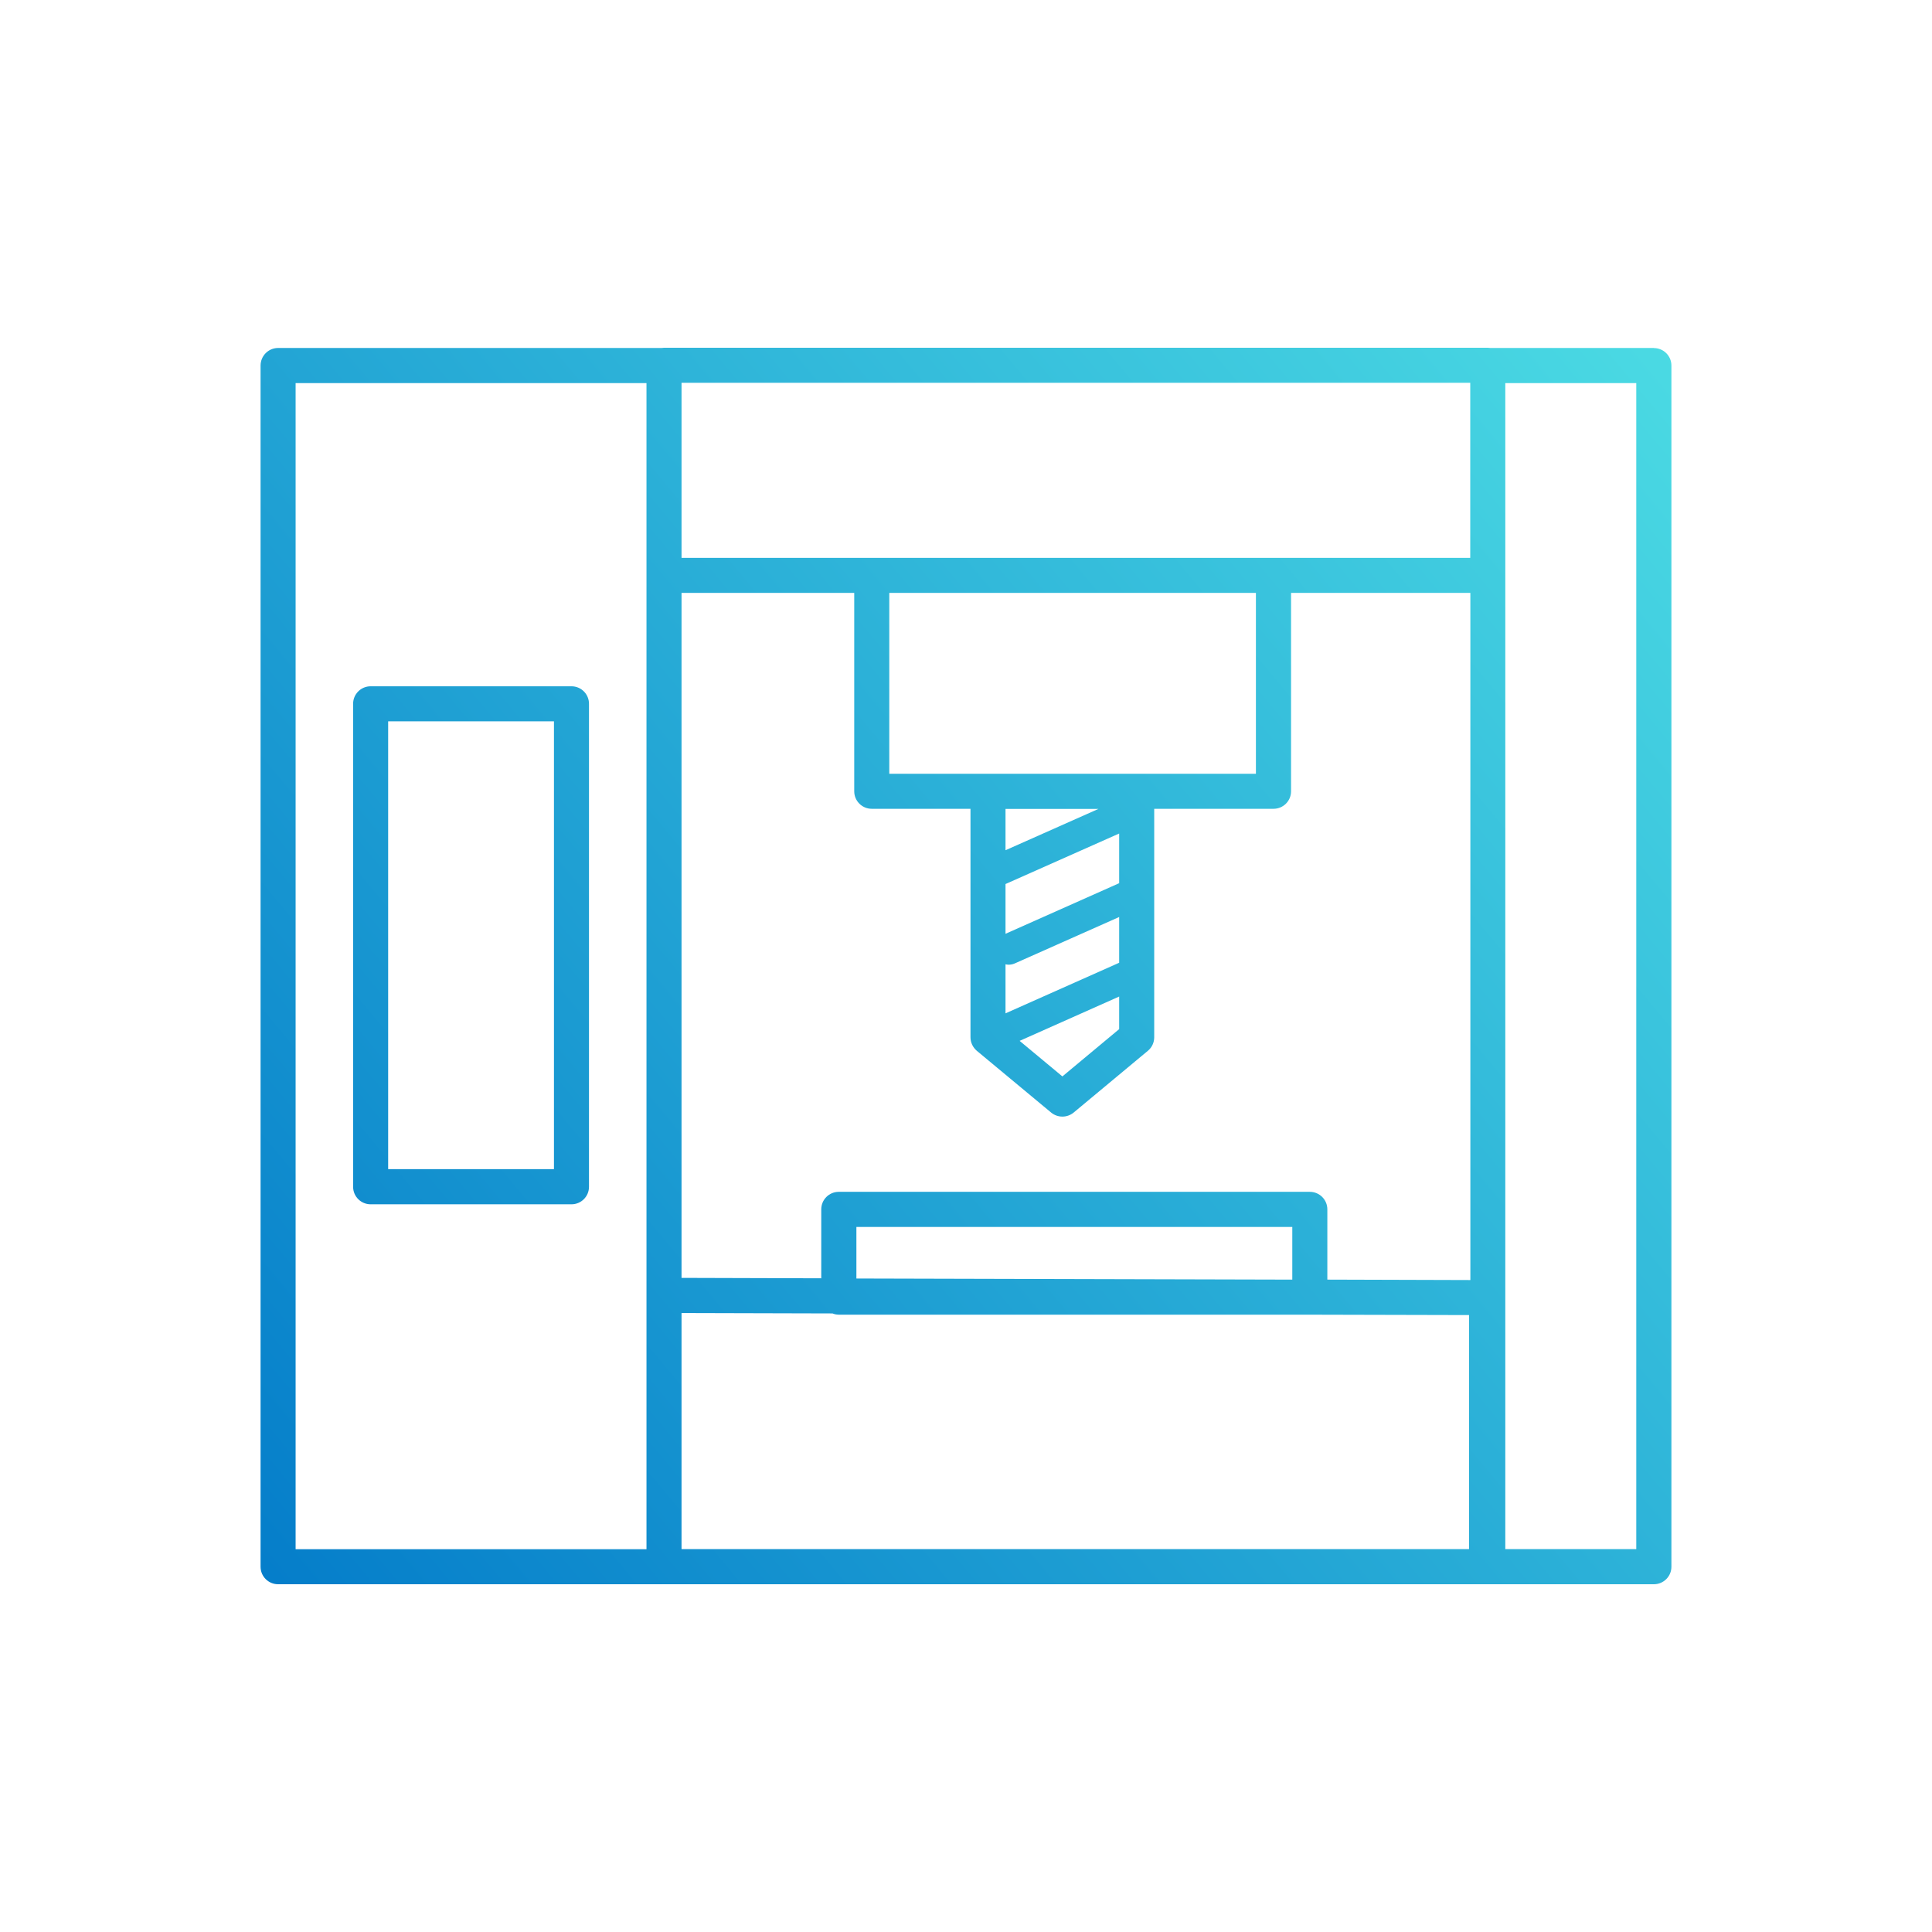 <svg width="100" height="100" viewBox="0 0 100 100" fill="none" xmlns="http://www.w3.org/2000/svg">
<g clip-path="url(#clip0_51_19)">
<path d="M29.58 35.522H19.184C18.683 35.522 18.277 35.927 18.277 36.428V61.428C18.277 61.929 18.683 62.334 19.184 62.334H29.58C30.081 62.334 30.486 61.929 30.486 61.428V36.428C30.486 35.927 30.081 35.522 29.58 35.522ZM28.673 60.516H20.091V37.335H28.673V60.516Z" fill="url(#paint0_linear_51_19)"/>
<path d="M85.605 18.011H77.141C77.098 18.005 77.055 18 77.013 18H34.369C34.326 18 34.284 18.005 34.241 18.011H14.394C13.893 18.011 13.487 18.421 13.487 18.923V81.093C13.487 81.595 13.893 82 14.394 82H76.938C76.938 82 76.959 82 76.975 82C76.986 82 76.997 82 77.013 82H85.605C86.107 82 86.512 81.595 86.512 81.093V18.923C86.512 18.421 86.107 18.016 85.605 18.016V18.011ZM44.327 66.175V63.508H66.889V66.233L44.327 66.175ZM67.79 61.689H43.415C42.914 61.689 42.508 62.094 42.508 62.596V66.164L35.276 66.143V30.689H44.215V40.957C44.215 41.458 44.621 41.863 45.122 41.863H50.232V53.688C50.232 53.96 50.354 54.211 50.557 54.387L54.408 57.587C54.579 57.726 54.781 57.795 54.989 57.795C55.197 57.795 55.4 57.726 55.571 57.587L59.416 54.387C59.624 54.216 59.742 53.96 59.742 53.688V41.863H65.918C66.42 41.863 66.825 41.458 66.825 40.957V30.689H76.106V66.255L68.703 66.233V62.596C68.703 62.094 68.297 61.689 67.796 61.689H67.79ZM57.928 45.714L52.045 48.333V45.757L57.928 43.143V45.72V45.714ZM52.045 49.912C52.099 49.923 52.152 49.933 52.205 49.933C52.312 49.933 52.424 49.912 52.531 49.864L57.928 47.464V49.832L52.045 52.451V49.917V49.912ZM52.045 44.008V41.869H56.856L52.045 44.008ZM57.928 51.581V53.267L54.989 55.715L52.776 53.875L57.928 51.581ZM58.835 40.05H46.029V30.689H65.006V40.05H58.83H58.835ZM76.1 28.876H35.276V19.814H76.1V28.876ZM15.301 19.829H33.462V80.186H15.301V19.829ZM76.031 80.181H35.276V67.962L43.09 67.983C43.191 68.025 43.303 68.047 43.42 68.047H67.487L76.037 68.068V80.181H76.031ZM84.693 80.181H77.914V19.829H84.693V80.186V80.181Z" fill="url(#paint1_linear_51_19)"/>
</g>
<defs>
<linearGradient id="paint0_linear_51_19" x1="-3.276" y1="71.972" x2="78.602" y2="3.743" gradientUnits="userSpaceOnUse">
<stop stop-color="#0077C8"/>
<stop offset="1" stop-color="#4DDDE4"/>
</linearGradient>
<linearGradient id="paint1_linear_51_19" x1="7.753" y1="85.211" x2="89.632" y2="16.981" gradientUnits="userSpaceOnUse">
<stop stop-color="#0077C8"/>
<stop offset="1" stop-color="#4DDDE4"/>
</linearGradient>
<clipPath id="clip0_51_19">
<rect width="73.025" height="64" fill="white" transform="translate(13.487 18)"/>
</clipPath>
</defs>
</svg>
